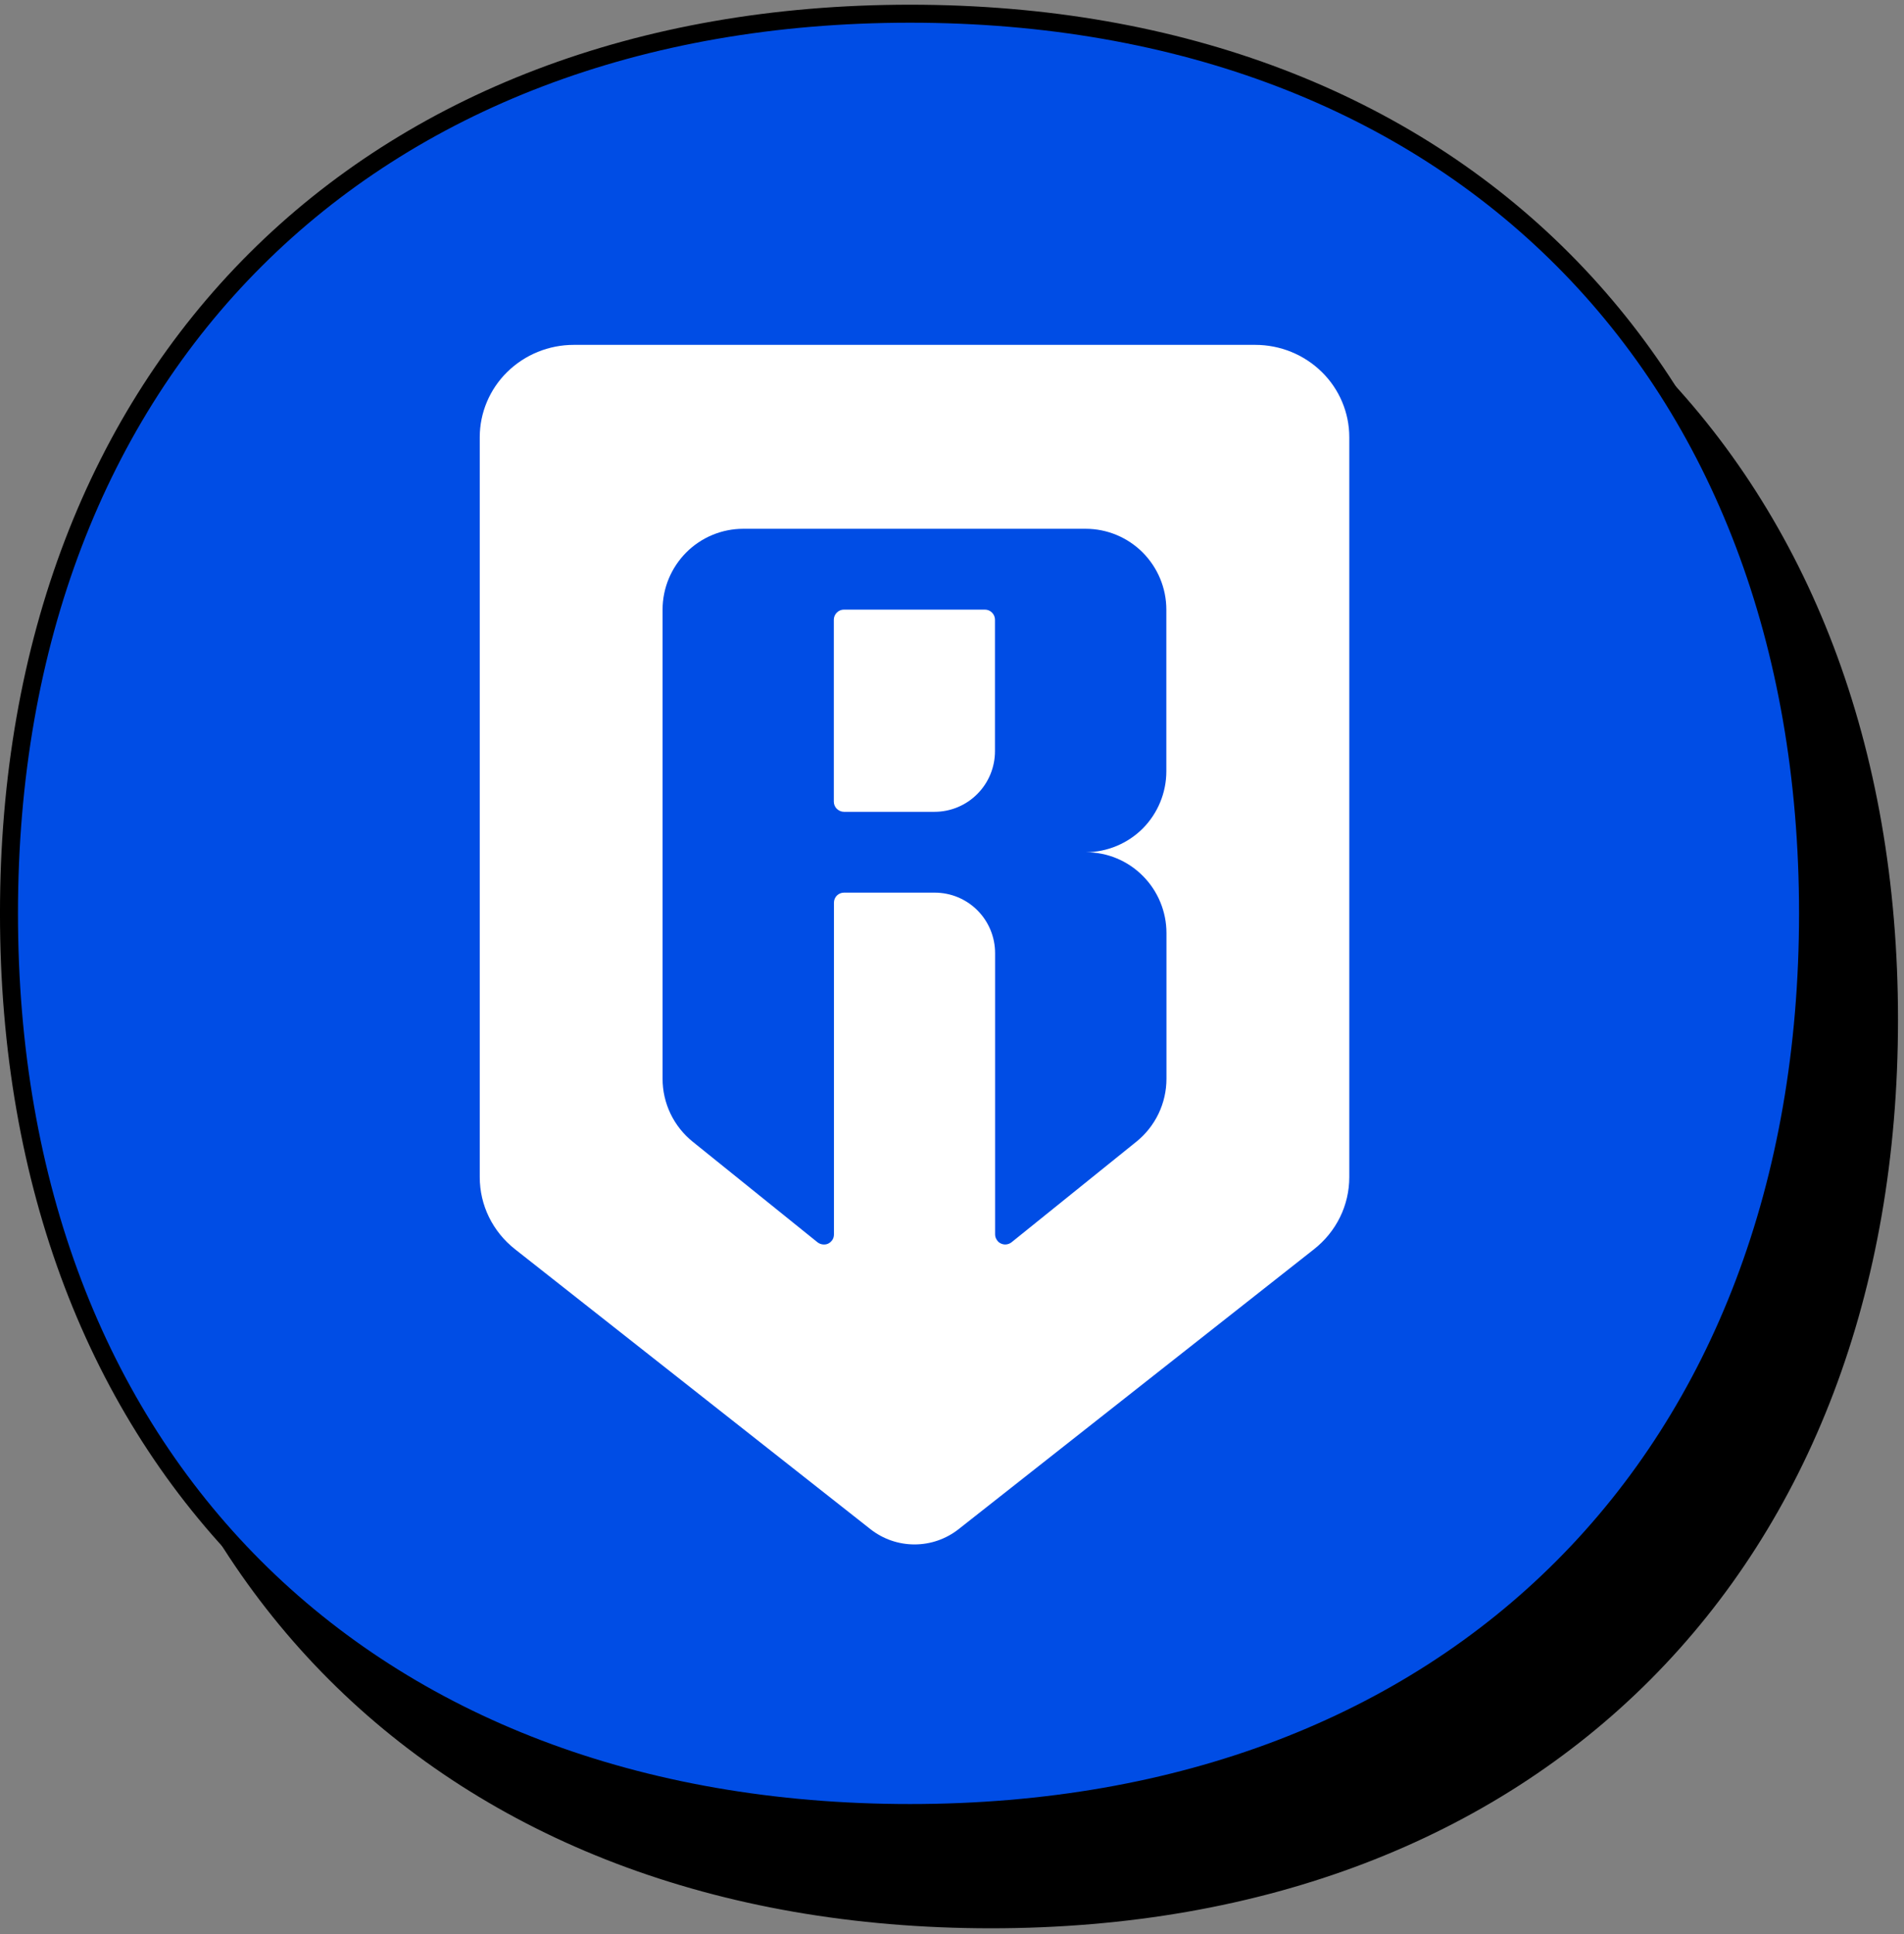 <svg width="127" height="129" viewBox="0 0 127 129" fill="none" xmlns="http://www.w3.org/2000/svg">
<rect x="0" y="0" width="127" height="129" fill="#808080" stroke="none"/>
<path d="M6 67.998C6 31.745 29.824 8 66.105 8C102.376 8 126 31.74 126 67.998C126 104.255 102.385 128 66.105 128C29.62 128 6 104.251 6 67.998Z" fill="black" stroke="black" stroke-width="1.2"/>
<path d="M0.599 60.912C0.599 24.659 24.424 0.914 60.704 0.914C96.975 0.914 120.599 24.654 120.599 60.912C120.599 97.169 96.984 120.914 60.704 120.914C24.219 120.914 0.599 97.165 0.599 60.912Z" fill="#004DE5" stroke="black" stroke-width="1.2"/>
<path fill-rule="evenodd" clip-rule="evenodd" d="M32 29.156V78.508C32 79.43 32.211 80.344 32.617 81.172C33.023 82 33.617 82.734 34.352 83.312L58.062 101.984C58.898 102.641 59.93 103 61 103C62.07 103 63.102 102.641 63.938 101.984L87.648 83.312C88.383 82.734 88.977 82 89.383 81.172C89.789 80.344 90 79.43 90 78.508V29.156C90 27.523 89.336 25.953 88.164 24.805C86.984 23.648 85.391 23 83.727 23H38.273C36.609 23 35.016 23.648 33.836 24.805C32.664 25.953 32 27.523 32 29.156Z" fill="white"/>
<path d="M77.797 51.438V40.656C77.797 39.227 77.227 37.859 76.219 36.844C75.211 35.836 73.844 35.266 72.422 35.266H49.57C48.148 35.266 46.781 35.836 45.773 36.844C44.766 37.859 44.195 39.227 44.195 40.656V71.945C44.195 72.75 44.375 73.547 44.727 74.281C45.078 75.008 45.586 75.648 46.211 76.148L54.531 82.852C54.633 82.93 54.75 82.977 54.875 82.992C55 83.008 55.133 82.992 55.242 82.938C55.359 82.883 55.453 82.789 55.523 82.688C55.594 82.578 55.625 82.453 55.625 82.32V60.203C55.625 60.023 55.695 59.852 55.82 59.727C55.945 59.602 56.117 59.531 56.297 59.531H62.344C63.414 59.531 64.438 59.953 65.195 60.711C65.953 61.469 66.375 62.5 66.375 63.57V82.32C66.375 82.453 66.414 82.578 66.484 82.68C66.547 82.789 66.641 82.875 66.758 82.93C66.875 82.984 67 83.008 67.125 82.992C67.25 82.977 67.367 82.93 67.469 82.852L75.789 76.148C76.414 75.648 76.922 75.008 77.273 74.281C77.625 73.547 77.805 72.75 77.805 71.945V62.227C77.805 60.797 77.234 59.422 76.227 58.414C75.219 57.398 73.852 56.836 72.43 56.836C73.852 56.828 75.219 56.258 76.227 55.25C77.227 54.242 77.797 52.867 77.797 51.438ZM62.336 54.141H56.289C56.109 54.141 55.945 54.062 55.812 53.938C55.688 53.812 55.617 53.641 55.617 53.461V41.328C55.617 41.156 55.688 40.984 55.812 40.859C55.945 40.727 56.109 40.656 56.289 40.656H65.695C65.875 40.656 66.047 40.727 66.172 40.859C66.297 40.984 66.367 41.156 66.367 41.328V50.094C66.367 51.164 65.945 52.195 65.188 52.953C64.438 53.711 63.406 54.141 62.336 54.141Z" fill="#004DE5"/>
</svg>
